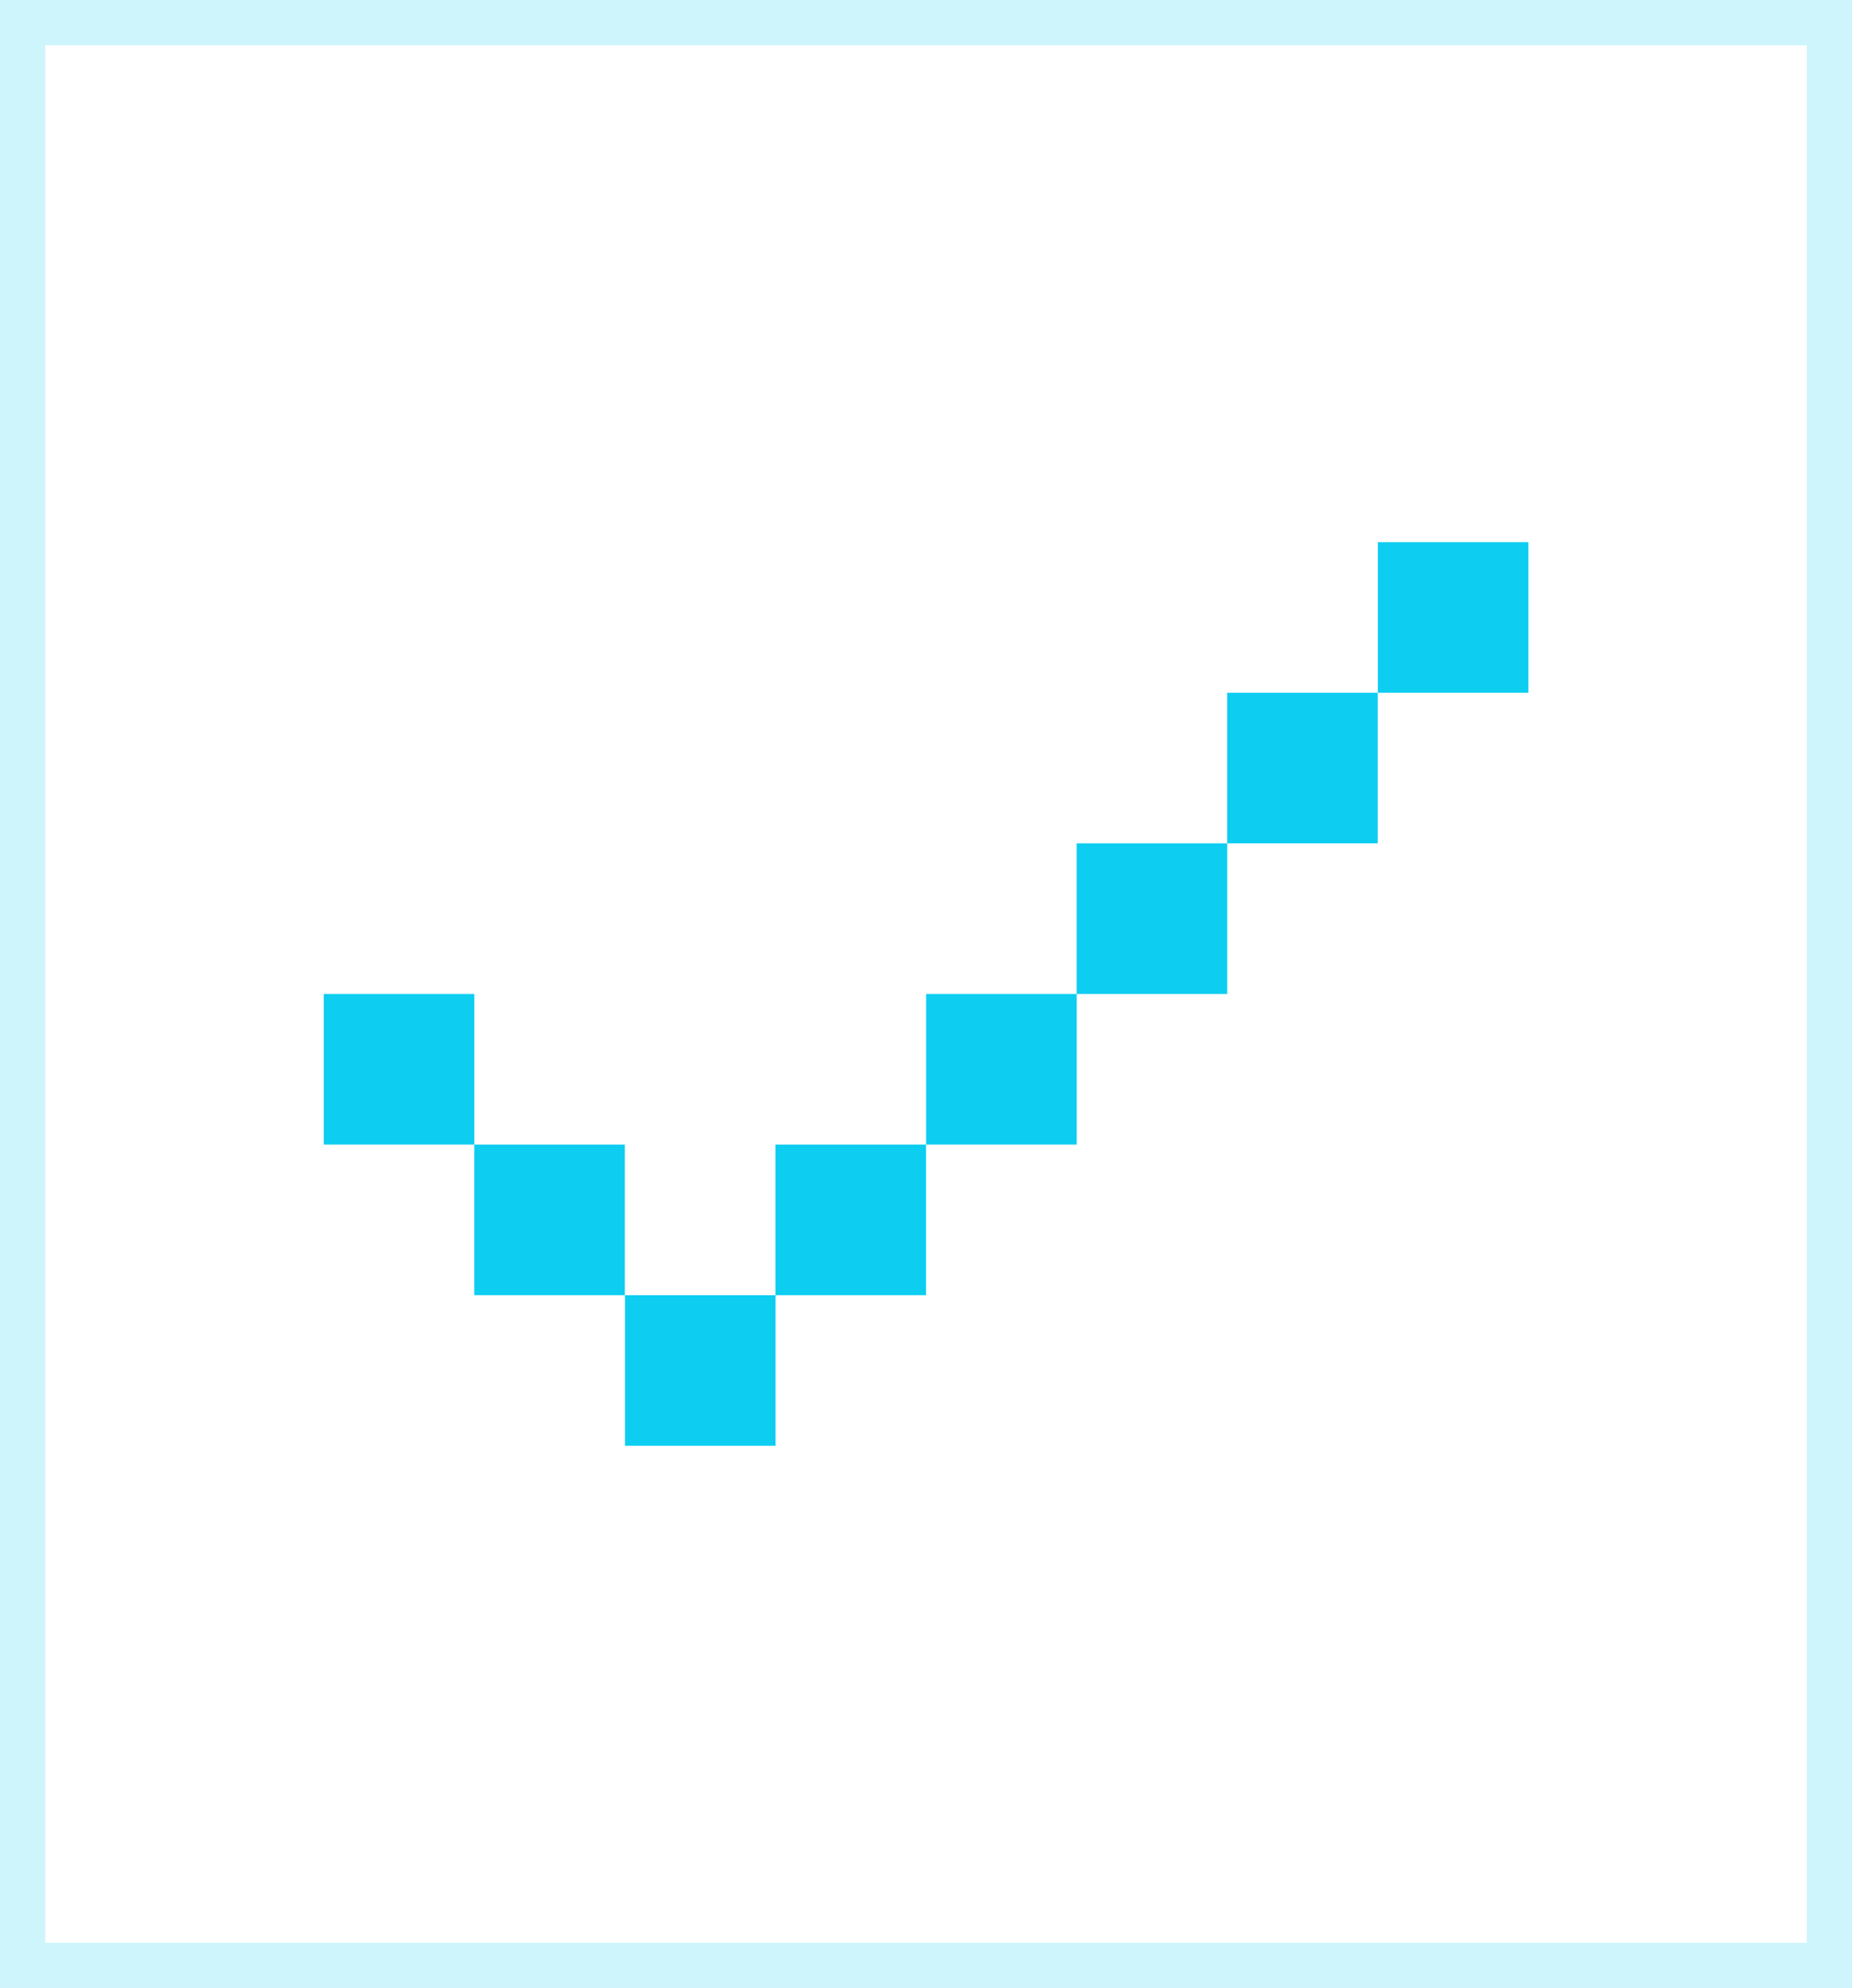 <svg width="41" height="44" viewBox="0 0 41 44" fill="none" xmlns="http://www.w3.org/2000/svg">
<rect x="0.5" y="0.5" width="40" height="43" stroke="#0DCDF1" stroke-opacity="0.2"/>
<path d="M17.169 32H13.836V28.667H17.169V32ZM10.501 25.333H13.833V28.666H10.5V25.333H7.168V22H10.501V25.333ZM20.5 25.333V28.666H17.167V25.333H20.5ZM27.168 22H23.836V25.333H20.503V22H23.835V18.667H27.168V22ZM30.5 18.666H27.167V15.333H30.5V18.666ZM33.836 15.333H30.503V12H33.836V15.333Z" fill="#0DCDF1"/>
</svg>
